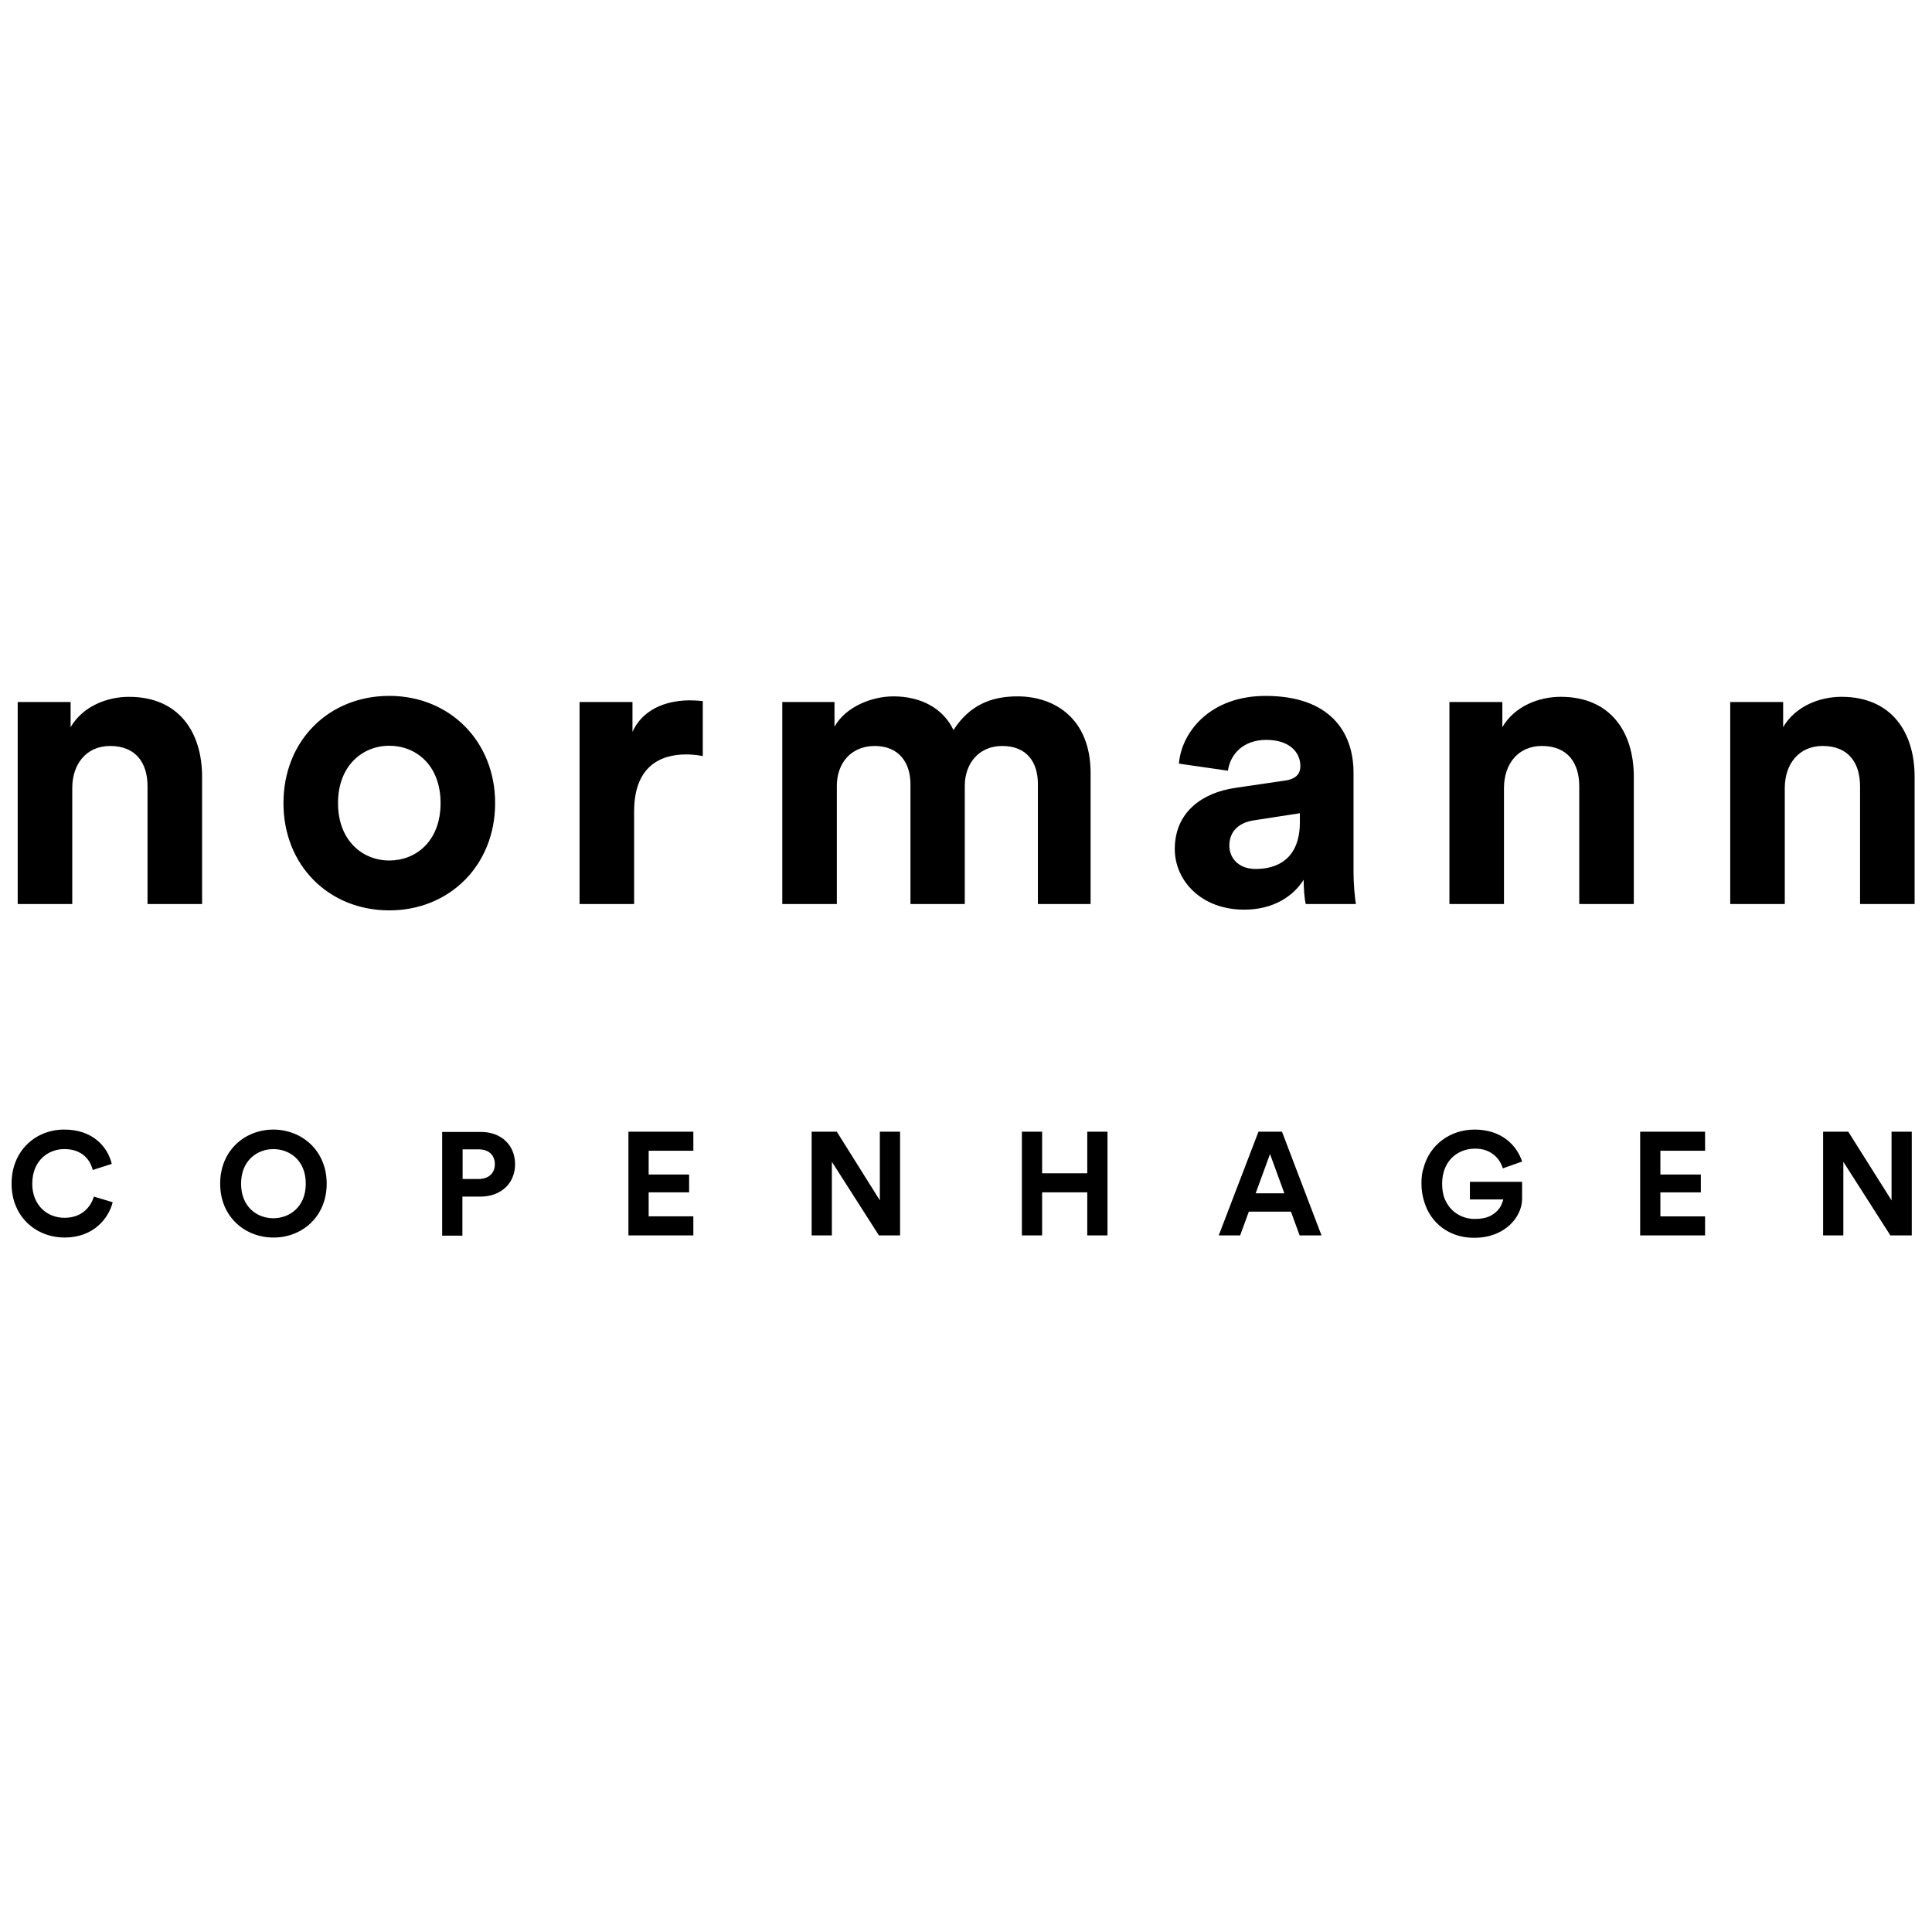 <?xml version="1.0" encoding="UTF-8"?><svg id="Layer_1" xmlns="http://www.w3.org/2000/svg" viewBox="0 0 1000 1000"><path d="m923.81,407.78c0-12.17,7.18-21.67,19.6-21.67,13.63,0,19.35,9.13,19.35,20.82v60.98h28.24v-65.85c0-23.01-11.93-41.39-37.86-41.39-11.32,0-23.86,4.87-30.19,15.7v-13.02h-27.39v104.56h28.24v-60.13Zm-145.34,0c0-12.17,7.18-21.67,19.6-21.67,13.63,0,19.35,9.13,19.35,20.82v60.98h28.24v-65.85c0-23.01-11.93-41.39-37.86-41.39-11.32,0-23.86,4.87-30.19,15.7v-13.02h-27.39v104.56h28.24v-60.13h0Zm-128.54,42c-9.13,0-13.63-5.96-13.63-12.05,0-8.03,5.72-12.17,12.9-13.15l23.61-3.65v4.63c0,18.5-11.08,24.22-22.88,24.22m-41.87-10.35c0,16.31,13.63,31.41,35.91,31.41,15.46,0,25.56-7.18,30.8-15.46,0,4.02.37,9.74,1.1,12.54h25.93c-.61-3.65-1.22-11.08-1.22-16.55v-51.49c0-21.06-12.29-39.68-45.53-39.68-28.12,0-43.09,18.02-44.79,34.45v.61l25.32,3.65c1.22-8.64,8.03-15.95,19.84-15.95s17.65,6.21,17.65,13.63c0,3.65-1.95,6.57-7.91,7.43l-25.68,3.77c-17.65,2.56-31.41,12.9-31.41,31.65m-174.92,28.48v-61.23c0-11.44,7.18-20.57,19.6-20.57s18.5,8.52,18.5,19.72v62.08h28.12v-61.23c0-11.32,7.18-20.57,19.35-20.57,12.9,0,18.5,8.52,18.5,19.72v62.08h27.27v-67.8c0-28.12-18.5-39.68-37.86-39.68-13.75,0-24.83,4.63-33.11,17.41-5.36-11.2-16.8-17.41-31.04-17.41-11.44,0-24.83,5.48-30.55,15.7v-12.78h-27.02v104.56s28.24,0,28.24,0Zm-69.51-105.05c-2.07-.24-4.26-.37-6.57-.37-8.89,0-23.37,2.56-29.7,16.31v-15.46h-27.39v104.56h28.24v-47.84c0-22.52,12.54-29.58,27.02-29.58,2.56,0,5.36.24,8.52.85v-28.48h-.12Zm-162.14-2.68c-31.28,0-54.78,23.13-54.78,55.51s23.61,55.51,54.78,55.51,54.78-23.37,54.78-55.51-23.61-55.51-54.78-55.51m0,85.21c-13.75,0-26.54-10.22-26.54-29.7s12.78-29.7,26.54-29.7,26.54,9.98,26.54,29.7-12.78,29.7-26.54,29.7m-164.09-37.61c0-12.17,7.18-21.67,19.6-21.67,13.63,0,19.35,9.13,19.35,20.82v60.98h28.24v-65.85c0-23.01-11.93-41.39-37.86-41.39-11.32,0-23.86,4.87-30.19,15.7v-13.02H9.16v104.56h28.24v-60.13Z" stroke-width="0"/><path d="m16.71,612.65c0-12.17,8.52-17.89,16.55-17.89,9.37,0,13.51,5.72,14.73,10.83l9.86-3.16c-2.07-8.76-9.74-17.77-24.59-17.77s-27.27,10.96-27.27,28,12.54,27.88,27.51,27.88,22.76-9.98,24.83-18.26l-9.74-2.92c-1.46,4.99-5.96,10.96-15.09,10.96-8.76.12-16.8-6.21-16.8-17.65m141.57,0c0,12.17-8.52,17.89-16.8,17.89s-16.68-5.72-16.68-17.89,8.52-17.89,16.68-17.89c8.4,0,16.8,5.72,16.8,17.89m10.83,0c0-17.28-13.02-28-27.63-28s-27.51,10.71-27.51,28,13.02,27.88,27.51,27.88c14.61.12,27.63-10.59,27.63-27.88m87.03-10.1c0,4.63-3.16,7.67-8.4,7.67h-8.28v-15.34h8.28c5.23,0,8.4,2.92,8.4,7.67m10.47,0c0-9.74-7.06-16.68-17.65-16.68h-20.08v53.68h10.47v-20.21h9.62c10.59-.12,17.65-7.06,17.65-16.8m58.67,36.88h33.6v-9.86h-23.13v-12.42h20.94v-9.25h-20.94v-12.29h23.13v-9.86h-33.6v53.68Zm129.64,0h10.96v-53.68h-10.47v35.54l-22.28-35.54h-13.02v53.68h10.47v-38.1l24.35,38.1Zm107.85,0h10.47v-53.68h-10.47v21.55h-23.37v-21.55h-10.47v53.68h10.47v-22.28h23.37v22.28Zm102.01-21.79h-14.85l7.43-20.33,7.43,20.33Zm7.91,21.79h11.32l-20.45-53.68h-12.17l-20.57,53.68h11.08l4.5-12.29h21.79l4.5,12.29Zm105.17-34.69l9.98-3.53c-2.68-8.28-10.47-16.55-24.59-16.55-12.29,0-23.37,7.55-26.54,20.33-.61,1.83-.97,4.26-.97,7.55s.49,6.33,1.34,9.13c3.41,11.93,13.75,18.99,25.56,18.99h.61c15.82,0,24.59-10.96,24.59-20.08v-8.89h-27.02v9.13h17.28c0,.12-.12.37-.12.49-.37.97-.73,2.07-1.22,3.04-1.1,1.95-3.04,3.9-5.84,5.23-1.95.85-4.38,1.34-7.55,1.34-5.84,0-11.93-2.92-14.97-9.13-.12-.37-.37-.61-.49-.97q0-.12-.12-.24c-.85-2.19-1.34-4.87-1.34-7.79,0-12.66,8.76-18.26,16.92-18.26,8.64-.12,13.15,5.48,14.49,10.22m71.09,34.69h33.6v-9.86h-23.13v-12.42h20.94v-9.25h-20.94v-12.29h23.13v-9.86h-33.6v53.68Zm140.59,0v-53.68h-10.47v35.54l-22.4-35.54h-13.02v53.68h10.47v-38.1l24.35,38.1h11.08Z" stroke-width="0"/></svg>